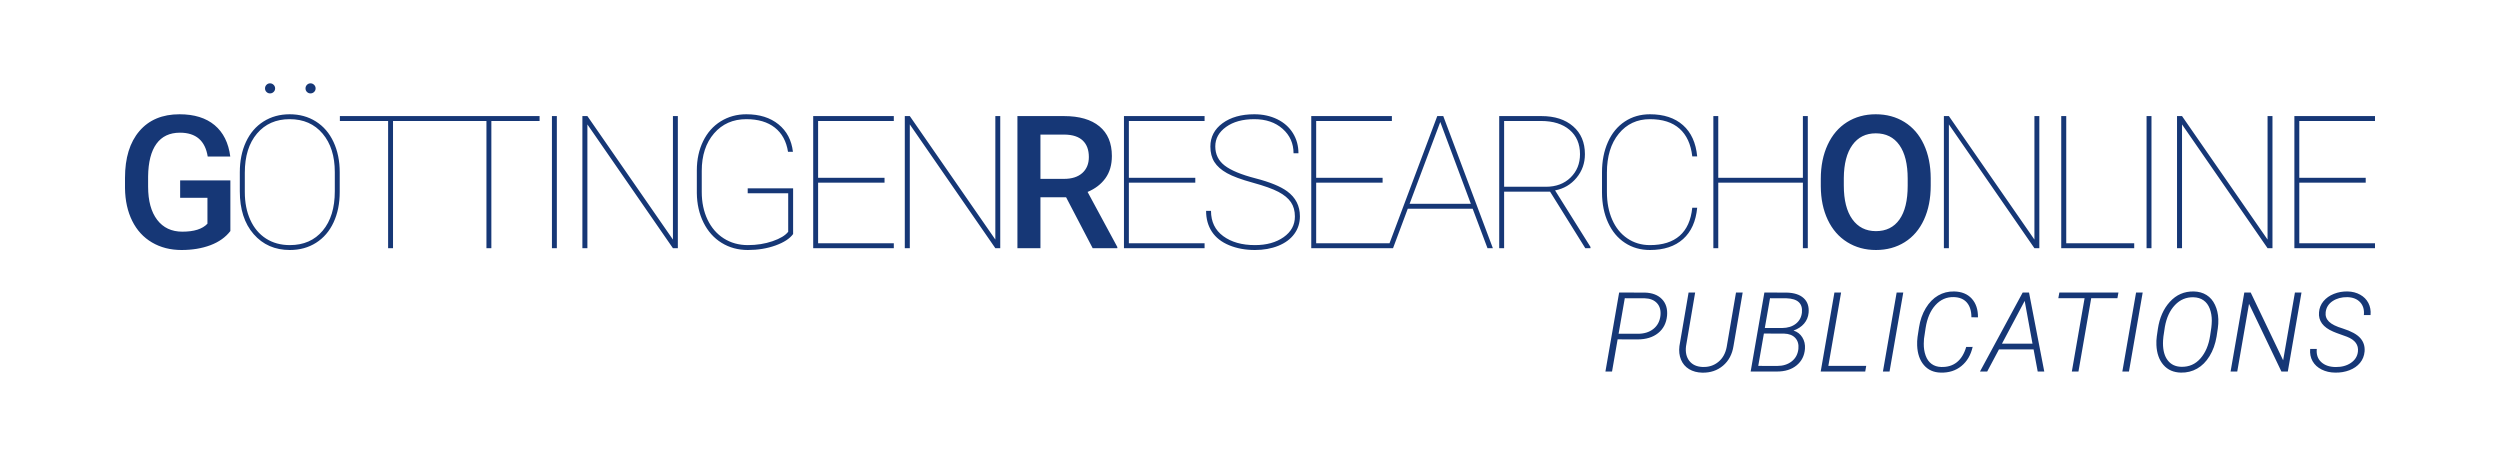 <svg xmlns="http://www.w3.org/2000/svg" width="360" height="66" viewBox="0 0 360 66">
  <g fill="#163776" fill-rule="evenodd" transform="translate(18 12)">
    <path fill-rule="nonzero" d="M214.938,36.867 L214.133,41.5 L213.18,41.5 L215.156,30.125 L218.859,30.133 C219.922,30.164 220.742,30.478 221.32,31.074 C221.898,31.671 222.143,32.469 222.055,33.469 C221.951,34.531 221.521,35.365 220.766,35.969 C220.01,36.573 219.026,36.875 217.812,36.875 L214.938,36.867 Z M215.078,36.055 L217.852,36.062 C218.753,36.062 219.495,35.833 220.078,35.375 C220.661,34.917 221.003,34.284 221.102,33.477 C221.185,32.706 221.02,32.098 220.605,31.652 C220.191,31.207 219.602,30.974 218.836,30.953 L215.969,30.945 L215.078,36.055 Z M232.945,30.125 L231.625,37.82 C231.437,39.018 230.935,39.964 230.117,40.656 C229.299,41.349 228.305,41.685 227.133,41.664 C226.398,41.648 225.764,41.479 225.23,41.156 C224.697,40.833 224.309,40.38 224.066,39.797 C223.824,39.214 223.747,38.56 223.836,37.836 L225.156,30.125 L226.102,30.125 L224.789,37.844 C224.68,38.724 224.841,39.436 225.273,39.98 C225.706,40.525 226.341,40.812 227.18,40.844 C228.055,40.875 228.807,40.633 229.438,40.117 C230.068,39.602 230.469,38.885 230.641,37.969 L231.984,30.125 L232.945,30.125 Z M234.094,41.5 L236.07,30.125 L239.273,30.133 C240.362,30.159 241.182,30.427 241.734,30.938 C242.286,31.448 242.521,32.151 242.438,33.047 C242.38,33.641 242.164,34.158 241.789,34.598 C241.414,35.038 240.906,35.372 240.266,35.602 C240.807,35.768 241.229,36.092 241.531,36.574 C241.833,37.056 241.961,37.609 241.914,38.234 C241.836,39.224 241.436,40.016 240.715,40.609 C239.993,41.203 239.052,41.5 237.891,41.5 L234.094,41.5 Z M236,36.031 L235.188,40.688 L237.922,40.695 C238.745,40.695 239.436,40.479 239.996,40.047 C240.556,39.615 240.88,39.016 240.969,38.25 C241.036,37.589 240.887,37.06 240.52,36.664 C240.152,36.268 239.617,36.06 238.914,36.039 L236,36.031 Z M236.133,35.227 L238.625,35.234 C239.438,35.224 240.098,35.018 240.605,34.617 C241.113,34.216 241.404,33.68 241.477,33.008 C241.607,31.69 240.865,31.005 239.25,30.953 L236.883,30.945 L236.133,35.227 Z M245.281,40.688 L250.734,40.688 L250.594,41.5 L244.18,41.5 L246.156,30.125 L247.117,30.125 L245.281,40.688 Z M254.094,41.5 L253.141,41.5 L255.117,30.125 L256.07,30.125 L254.094,41.5 Z M266.062,37.953 C265.797,39.125 265.258,40.043 264.445,40.707 C263.633,41.371 262.641,41.688 261.469,41.656 C260.453,41.635 259.645,41.275 259.043,40.574 C258.441,39.874 258.117,38.93 258.07,37.742 C258.055,37.336 258.073,36.932 258.125,36.531 L258.336,35.156 C258.497,34.109 258.822,33.182 259.309,32.375 C259.796,31.568 260.388,30.961 261.086,30.555 C261.784,30.148 262.552,29.953 263.391,29.969 C264.474,29.99 265.32,30.333 265.93,31 C266.539,31.667 266.839,32.565 266.828,33.695 L265.883,33.688 C265.883,32.776 265.664,32.069 265.227,31.566 C264.789,31.064 264.161,30.802 263.344,30.781 C262.312,30.755 261.434,31.139 260.707,31.934 C259.98,32.728 259.508,33.826 259.289,35.227 L259.055,36.789 L259.023,37.492 C259.013,38.107 259.103,38.677 259.293,39.203 C259.483,39.729 259.768,40.13 260.148,40.406 C260.529,40.682 260.984,40.828 261.516,40.844 C262.422,40.875 263.18,40.647 263.789,40.16 C264.398,39.673 264.846,38.94 265.133,37.961 L266.062,37.953 Z M274.836,38.312 L269.852,38.312 L268.156,41.5 L267.117,41.5 L273.266,30.125 L274.18,30.125 L276.375,41.5 L275.43,41.5 L274.836,38.312 Z M270.281,37.492 L274.68,37.492 L273.555,31.328 L270.281,37.492 Z M286.906,30.945 L283.133,30.945 L281.297,41.5 L280.344,41.5 L282.18,30.945 L278.398,30.945 L278.547,30.125 L287.055,30.125 L286.906,30.945 Z M288.57,41.5 L287.617,41.5 L289.594,30.125 L290.547,30.125 L288.57,41.5 Z M296.062,41.656 C295,41.635 294.158,41.267 293.535,40.551 C292.913,39.835 292.576,38.878 292.523,37.68 C292.503,37.263 292.521,36.849 292.578,36.438 L292.734,35.359 C292.969,33.771 293.542,32.474 294.453,31.469 C295.385,30.443 296.536,29.943 297.906,29.969 C298.604,29.984 299.215,30.155 299.738,30.48 C300.262,30.806 300.669,31.28 300.961,31.902 C301.253,32.525 301.411,33.208 301.438,33.953 C301.453,34.401 301.43,34.839 301.367,35.266 L301.188,36.469 C301.005,37.542 300.668,38.479 300.176,39.281 C299.684,40.083 299.086,40.684 298.383,41.082 C297.68,41.48 296.906,41.672 296.062,41.656 Z M300.43,35.18 C300.471,34.852 300.495,34.518 300.5,34.18 C300.5,33.544 300.401,32.966 300.203,32.445 C300.005,31.924 299.707,31.525 299.309,31.246 C298.91,30.967 298.427,30.82 297.859,30.805 C296.818,30.779 295.93,31.152 295.195,31.926 C294.461,32.699 293.977,33.745 293.742,35.062 C293.555,36.13 293.464,36.919 293.469,37.43 C293.469,38.482 293.699,39.305 294.16,39.898 C294.621,40.492 295.271,40.799 296.109,40.82 C297.219,40.846 298.137,40.445 298.863,39.617 C299.59,38.789 300.055,37.695 300.258,36.336 L300.43,35.18 Z M311.445,41.5 L310.523,41.5 L305.859,31.75 L304.164,41.5 L303.203,41.5 L305.18,30.125 L306.102,30.125 L310.773,39.883 L312.469,30.125 L313.414,30.125 L311.445,41.5 Z M321.539,38.648 C321.659,37.669 321.135,36.951 319.969,36.492 L318.477,35.953 L317.992,35.758 C316.513,35.128 315.828,34.198 315.938,32.969 C315.984,32.365 316.198,31.833 316.578,31.375 C316.958,30.917 317.46,30.564 318.082,30.316 C318.704,30.069 319.365,29.953 320.062,29.969 C320.734,29.984 321.335,30.139 321.863,30.434 C322.392,30.728 322.788,31.13 323.051,31.641 C323.314,32.151 323.417,32.727 323.359,33.367 L322.398,33.367 C322.471,32.596 322.29,31.979 321.855,31.516 C321.421,31.052 320.807,30.81 320.016,30.789 C319.193,30.779 318.488,30.967 317.902,31.355 C317.316,31.743 316.982,32.273 316.898,32.945 C316.831,33.482 316.988,33.939 317.371,34.316 C317.754,34.694 318.419,35.023 319.367,35.305 C320.576,35.69 321.415,36.151 321.887,36.688 C322.358,37.224 322.562,37.87 322.5,38.625 C322.443,39.25 322.224,39.793 321.844,40.254 C321.464,40.715 320.956,41.068 320.32,41.312 C319.685,41.557 319.003,41.672 318.273,41.656 C317.549,41.651 316.897,41.503 316.316,41.211 C315.736,40.919 315.301,40.52 315.012,40.012 C314.723,39.504 314.607,38.917 314.664,38.25 L315.617,38.25 C315.539,39.042 315.751,39.671 316.254,40.137 C316.757,40.603 317.445,40.841 318.32,40.852 C319.195,40.862 319.931,40.664 320.527,40.258 C321.124,39.852 321.461,39.315 321.539,38.648 Z"/>
    <path d="M15.174,21.269 C14.483,22.167 13.527,22.846 12.304,23.308 C11.081,23.769 9.692,24 8.137,24 C6.539,24 5.123,23.639 3.892,22.916 C2.66,22.193 1.71,21.158 1.042,19.813 C0.373,18.467 0.026,16.897 0,15.103 L0,13.614 C0,10.739 0.69,8.494 2.07,6.879 C3.451,5.263 5.377,4.455 7.849,4.455 C9.972,4.455 11.658,4.978 12.907,6.023 C14.156,7.068 14.907,8.575 15.16,10.543 L11.911,10.543 C11.544,8.253 10.212,7.107 7.914,7.107 C6.429,7.107 5.3,7.641 4.527,8.708 C3.754,9.775 3.354,11.34 3.328,13.404 L3.328,14.868 C3.328,16.923 3.763,18.519 4.632,19.656 C5.501,20.793 6.709,21.361 8.255,21.361 C9.95,21.361 11.155,20.978 11.872,20.211 L11.872,16.488 L7.941,16.488 L7.941,13.979 L15.174,13.979 L15.174,21.269 Z M30.92,15.652 C30.92,17.298 30.625,18.754 30.035,20.022 C29.446,21.289 28.605,22.269 27.513,22.961 C26.421,23.654 25.163,24 23.739,24 C21.59,24 19.852,23.238 18.524,21.714 C17.196,20.189 16.533,18.134 16.533,15.547 L16.533,12.803 C16.533,11.166 16.827,9.711 17.417,8.44 C18.007,7.168 18.85,6.186 19.946,5.494 C21.042,4.801 22.298,4.455 23.713,4.455 C25.137,4.455 26.397,4.801 27.493,5.494 C28.59,6.186 29.435,7.17 30.029,8.446 C30.623,9.722 30.92,11.175 30.92,12.803 L30.92,15.652 Z M30.212,12.777 C30.212,10.478 29.627,8.634 28.457,7.244 C27.286,5.855 25.705,5.161 23.713,5.161 C21.748,5.161 20.18,5.851 19.009,7.231 C17.839,8.612 17.253,10.491 17.253,12.869 L17.253,15.652 C17.253,17.167 17.517,18.506 18.046,19.669 C18.574,20.832 19.328,21.727 20.306,22.354 C21.285,22.981 22.429,23.295 23.739,23.295 C25.731,23.295 27.308,22.602 28.47,21.217 C29.631,19.832 30.212,17.942 30.212,15.547 L30.212,12.777 Z M20.162,0.732 C20.162,0.531 20.232,0.359 20.372,0.216 C20.512,0.072 20.682,0 20.883,0 C21.084,0 21.256,0.072 21.4,0.216 C21.545,0.359 21.617,0.531 21.617,0.732 C21.617,0.932 21.545,1.102 21.4,1.241 C21.256,1.381 21.084,1.45 20.883,1.45 C20.682,1.45 20.512,1.381 20.372,1.241 C20.232,1.102 20.162,0.932 20.162,0.732 Z M45.539,5.422 L38.595,5.422 L38.595,23.739 L37.887,23.739 L37.887,5.422 L30.942,5.422 L30.942,4.716 L45.539,4.716 L59.7,4.716 L59.7,5.422 L52.756,5.422 L52.756,23.739 L52.048,23.739 L52.048,5.422 L45.539,5.422 Z M25.993,0.732 C25.993,0.531 26.063,0.359 26.203,0.216 C26.343,0.072 26.513,0 26.714,0 C26.915,0 27.087,0.072 27.231,0.216 C27.376,0.359 27.448,0.531 27.448,0.732 C27.448,0.932 27.376,1.102 27.231,1.241 C27.087,1.381 26.915,1.45 26.714,1.45 C26.513,1.45 26.343,1.381 26.203,1.241 C26.063,1.102 25.993,0.932 25.993,0.732 Z M62.186,23.739 L61.479,23.739 L61.479,4.716 L62.186,4.716 L62.186,23.739 Z M79.61,23.739 L78.902,23.739 L66.585,5.918 L66.585,23.739 L65.864,23.739 L65.864,4.716 L66.585,4.716 L78.902,22.498 L78.902,4.716 L79.61,4.716 L79.61,23.739 Z M96.208,21.701 C95.727,22.363 94.884,22.911 93.679,23.347 C92.473,23.782 91.146,24 89.695,24 C88.28,24 87.018,23.656 85.909,22.968 C84.799,22.28 83.932,21.309 83.308,20.054 C82.683,18.8 82.362,17.381 82.344,15.795 L82.344,12.529 C82.344,10.97 82.646,9.572 83.249,8.335 C83.851,7.099 84.699,6.143 85.791,5.468 C86.883,4.793 88.11,4.455 89.473,4.455 C91.368,4.455 92.912,4.938 94.105,5.905 C95.297,6.872 95.989,8.192 96.182,9.864 L95.474,9.864 C95.238,8.348 94.605,7.186 93.574,6.376 C92.543,5.566 91.176,5.161 89.473,5.161 C87.551,5.161 86,5.844 84.821,7.212 C83.642,8.579 83.052,10.378 83.052,12.608 L83.052,15.639 C83.052,17.128 83.329,18.456 83.884,19.623 C84.439,20.79 85.221,21.694 86.23,22.334 C87.239,22.974 88.394,23.295 89.695,23.295 C90.971,23.295 92.154,23.107 93.246,22.733 C94.338,22.358 95.09,21.905 95.5,21.374 L95.5,15.835 L89.669,15.835 L89.669,15.116 L96.208,15.116 L96.208,21.701 Z M109.373,14.306 L99.807,14.306 L99.807,23.033 L110.709,23.033 L110.709,23.739 L99.1,23.739 L99.1,4.716 L110.709,4.716 L110.709,5.422 L99.807,5.422 L99.807,13.6 L109.373,13.6 L109.373,14.306 Z M126.036,23.739 L125.329,23.739 L113.012,5.918 L113.012,23.739 L112.291,23.739 L112.291,4.716 L113.012,4.716 L125.329,22.498 L125.329,4.716 L126.036,4.716 L126.036,23.739 Z M135.519,16.409 L131.824,16.409 L131.824,23.739 L128.509,23.739 L128.509,4.716 L135.218,4.716 C137.419,4.716 139.118,5.208 140.315,6.193 C141.512,7.177 142.11,8.601 142.11,10.465 C142.11,11.737 141.802,12.801 141.186,13.659 C140.571,14.517 139.712,15.177 138.612,15.639 L142.896,23.569 L142.896,23.739 L139.345,23.739 L135.519,16.409 Z M131.824,13.757 L135.231,13.757 C136.349,13.757 137.223,13.476 137.852,12.915 C138.481,12.353 138.795,11.584 138.795,10.609 C138.795,9.59 138.505,8.801 137.924,8.244 C137.343,7.686 136.476,7.399 135.323,7.382 L131.824,7.382 L131.824,13.757 Z M154.122,14.306 L144.557,14.306 L144.557,23.033 L155.459,23.033 L155.459,23.739 L143.849,23.739 L143.849,4.716 L155.459,4.716 L155.459,5.422 L144.557,5.422 L144.557,13.6 L154.122,13.6 L154.122,14.306 Z M182.089,23.033 L188.966,4.716 L189.83,4.716 L196.972,23.739 L196.199,23.739 L194.063,18.056 L184.72,18.056 L182.597,23.739 L182.431,23.739 L170.821,23.739 L170.821,4.716 L182.431,4.716 L182.431,5.422 L171.529,5.422 L171.529,13.6 L181.094,13.6 L181.094,14.306 L171.529,14.306 L171.529,23.033 L182.089,23.033 Z M168.466,19.179 C168.466,18.369 168.276,17.683 167.896,17.121 C167.516,16.56 166.918,16.063 166.101,15.632 C165.285,15.201 164.051,14.759 162.4,14.306 C160.749,13.853 159.51,13.396 158.685,12.934 C157.859,12.473 157.254,11.937 156.87,11.327 C156.486,10.717 156.294,9.977 156.294,9.106 C156.294,7.721 156.879,6.6 158.049,5.742 C159.22,4.884 160.744,4.455 162.622,4.455 C163.845,4.455 164.944,4.692 165.918,5.167 C166.892,5.642 167.645,6.308 168.178,7.166 C168.711,8.024 168.977,8.993 168.977,10.073 L168.27,10.073 C168.27,8.653 167.746,7.48 166.698,6.552 C165.649,5.624 164.291,5.161 162.622,5.161 C160.945,5.161 159.589,5.533 158.554,6.278 C157.519,7.022 157.001,7.956 157.001,9.08 C157.001,10.221 157.451,11.14 158.351,11.837 C159.251,12.533 160.736,13.15 162.806,13.685 C164.876,14.221 166.392,14.842 167.353,15.547 C168.576,16.444 169.187,17.646 169.187,19.153 C169.187,20.111 168.916,20.958 168.375,21.694 C167.833,22.43 167.064,22.998 166.069,23.399 C165.073,23.8 163.955,24 162.714,24 C161.334,24 160.093,23.771 158.993,23.314 C157.892,22.857 157.064,22.206 156.51,21.361 C155.955,20.516 155.678,19.519 155.678,18.369 L156.385,18.369 C156.385,19.928 156.971,21.139 158.141,22.001 C159.312,22.863 160.836,23.295 162.714,23.295 C164.383,23.295 165.758,22.913 166.842,22.151 C167.925,21.389 168.466,20.398 168.466,19.179 Z M184.982,17.35 L193.801,17.35 L189.398,5.566 L184.982,17.35 Z M205.21,15.599 L198.593,15.599 L198.593,23.739 L197.885,23.739 L197.885,4.716 L203.965,4.716 C205.878,4.716 207.4,5.208 208.531,6.193 C209.663,7.177 210.228,8.514 210.228,10.204 C210.228,11.501 209.824,12.636 209.016,13.607 C208.208,14.578 207.18,15.181 205.93,15.416 L211.028,23.556 L211.028,23.739 L210.281,23.739 L205.21,15.599 Z M198.593,14.894 L204.607,14.894 C206.075,14.894 207.26,14.45 208.165,13.561 C209.069,12.673 209.521,11.554 209.521,10.204 C209.521,8.723 209.021,7.556 208.02,6.702 C207.02,5.849 205.651,5.422 203.913,5.422 L198.593,5.422 L198.593,14.894 Z M226.394,17.912 C226.211,19.872 225.534,21.376 224.363,22.426 C223.192,23.475 221.603,24 219.593,24 C218.239,24 217.04,23.658 215.997,22.974 C214.953,22.291 214.142,21.32 213.566,20.061 C212.989,18.802 212.697,17.363 212.688,15.743 L212.688,12.803 C212.688,11.183 212.972,9.735 213.54,8.459 C214.108,7.183 214.918,6.197 215.97,5.5 C217.023,4.803 218.231,4.455 219.593,4.455 C221.585,4.455 223.171,4.978 224.35,6.023 C225.529,7.068 226.211,8.566 226.394,10.517 L225.686,10.517 C225.486,8.766 224.874,7.436 223.852,6.526 C222.83,5.616 221.41,5.161 219.593,5.161 C217.741,5.161 216.246,5.857 215.106,7.251 C213.966,8.645 213.396,10.513 213.396,12.856 L213.396,15.652 C213.396,17.15 213.649,18.476 214.156,19.63 C214.662,20.784 215.389,21.683 216.337,22.328 C217.285,22.972 218.37,23.295 219.593,23.295 C221.419,23.295 222.845,22.846 223.872,21.949 C224.898,21.052 225.503,19.706 225.686,17.912 L226.394,17.912 Z M242.324,23.739 L241.616,23.739 L241.616,14.306 L229.43,14.306 L229.43,23.739 L228.723,23.739 L228.723,4.716 L229.43,4.716 L229.43,13.6 L241.616,13.6 L241.616,4.716 L242.324,4.716 L242.324,23.739 Z M260.023,14.724 C260.023,16.588 259.699,18.223 259.053,19.63 C258.406,21.036 257.483,22.116 256.282,22.87 C255.08,23.623 253.698,24 252.134,24 C250.588,24 249.21,23.623 248,22.87 C246.79,22.116 245.856,21.043 245.196,19.649 C244.537,18.256 244.203,16.649 244.194,14.829 L244.194,13.757 C244.194,11.902 244.524,10.265 245.183,8.845 C245.843,7.425 246.773,6.339 247.974,5.585 C249.175,4.832 250.553,4.455 252.108,4.455 C253.663,4.455 255.041,4.827 256.242,5.572 C257.443,6.317 258.372,7.388 259.027,8.786 C259.682,10.184 260.014,11.811 260.023,13.666 L260.023,14.724 Z M256.707,13.731 C256.707,11.623 256.308,10.008 255.508,8.884 C254.709,7.76 253.576,7.199 252.108,7.199 C250.676,7.199 249.555,7.758 248.747,8.878 C247.939,9.997 247.526,11.58 247.509,13.627 L247.509,14.724 C247.509,16.814 247.917,18.43 248.734,19.571 C249.551,20.712 250.684,21.283 252.134,21.283 C253.602,21.283 254.731,20.725 255.522,19.61 C256.312,18.495 256.707,16.867 256.707,14.724 L256.707,13.731 Z M275.664,23.739 L274.956,23.739 L262.639,5.918 L262.639,23.739 L261.919,23.739 L261.919,4.716 L262.639,4.716 L274.956,22.498 L274.956,4.716 L275.664,4.716 L275.664,23.739 Z M279.539,23.033 L289.327,23.033 L289.327,23.739 L278.818,23.739 L278.818,4.716 L279.539,4.716 L279.539,23.033 Z M291.813,23.739 L291.105,23.739 L291.105,4.716 L291.813,4.716 L291.813,23.739 Z M309.236,23.739 L308.529,23.739 L296.212,5.918 L296.212,23.739 L295.491,23.739 L295.491,4.716 L296.212,4.716 L308.529,22.498 L308.529,4.716 L309.236,4.716 L309.236,23.739 Z M322.663,14.306 L313.098,14.306 L313.098,23.033 L324,23.033 L324,23.739 L312.39,23.739 L312.39,4.716 L324,4.716 L324,5.422 L313.098,5.422 L313.098,13.6 L322.663,13.6 L322.663,14.306 Z"/>
  </g>
</svg>
